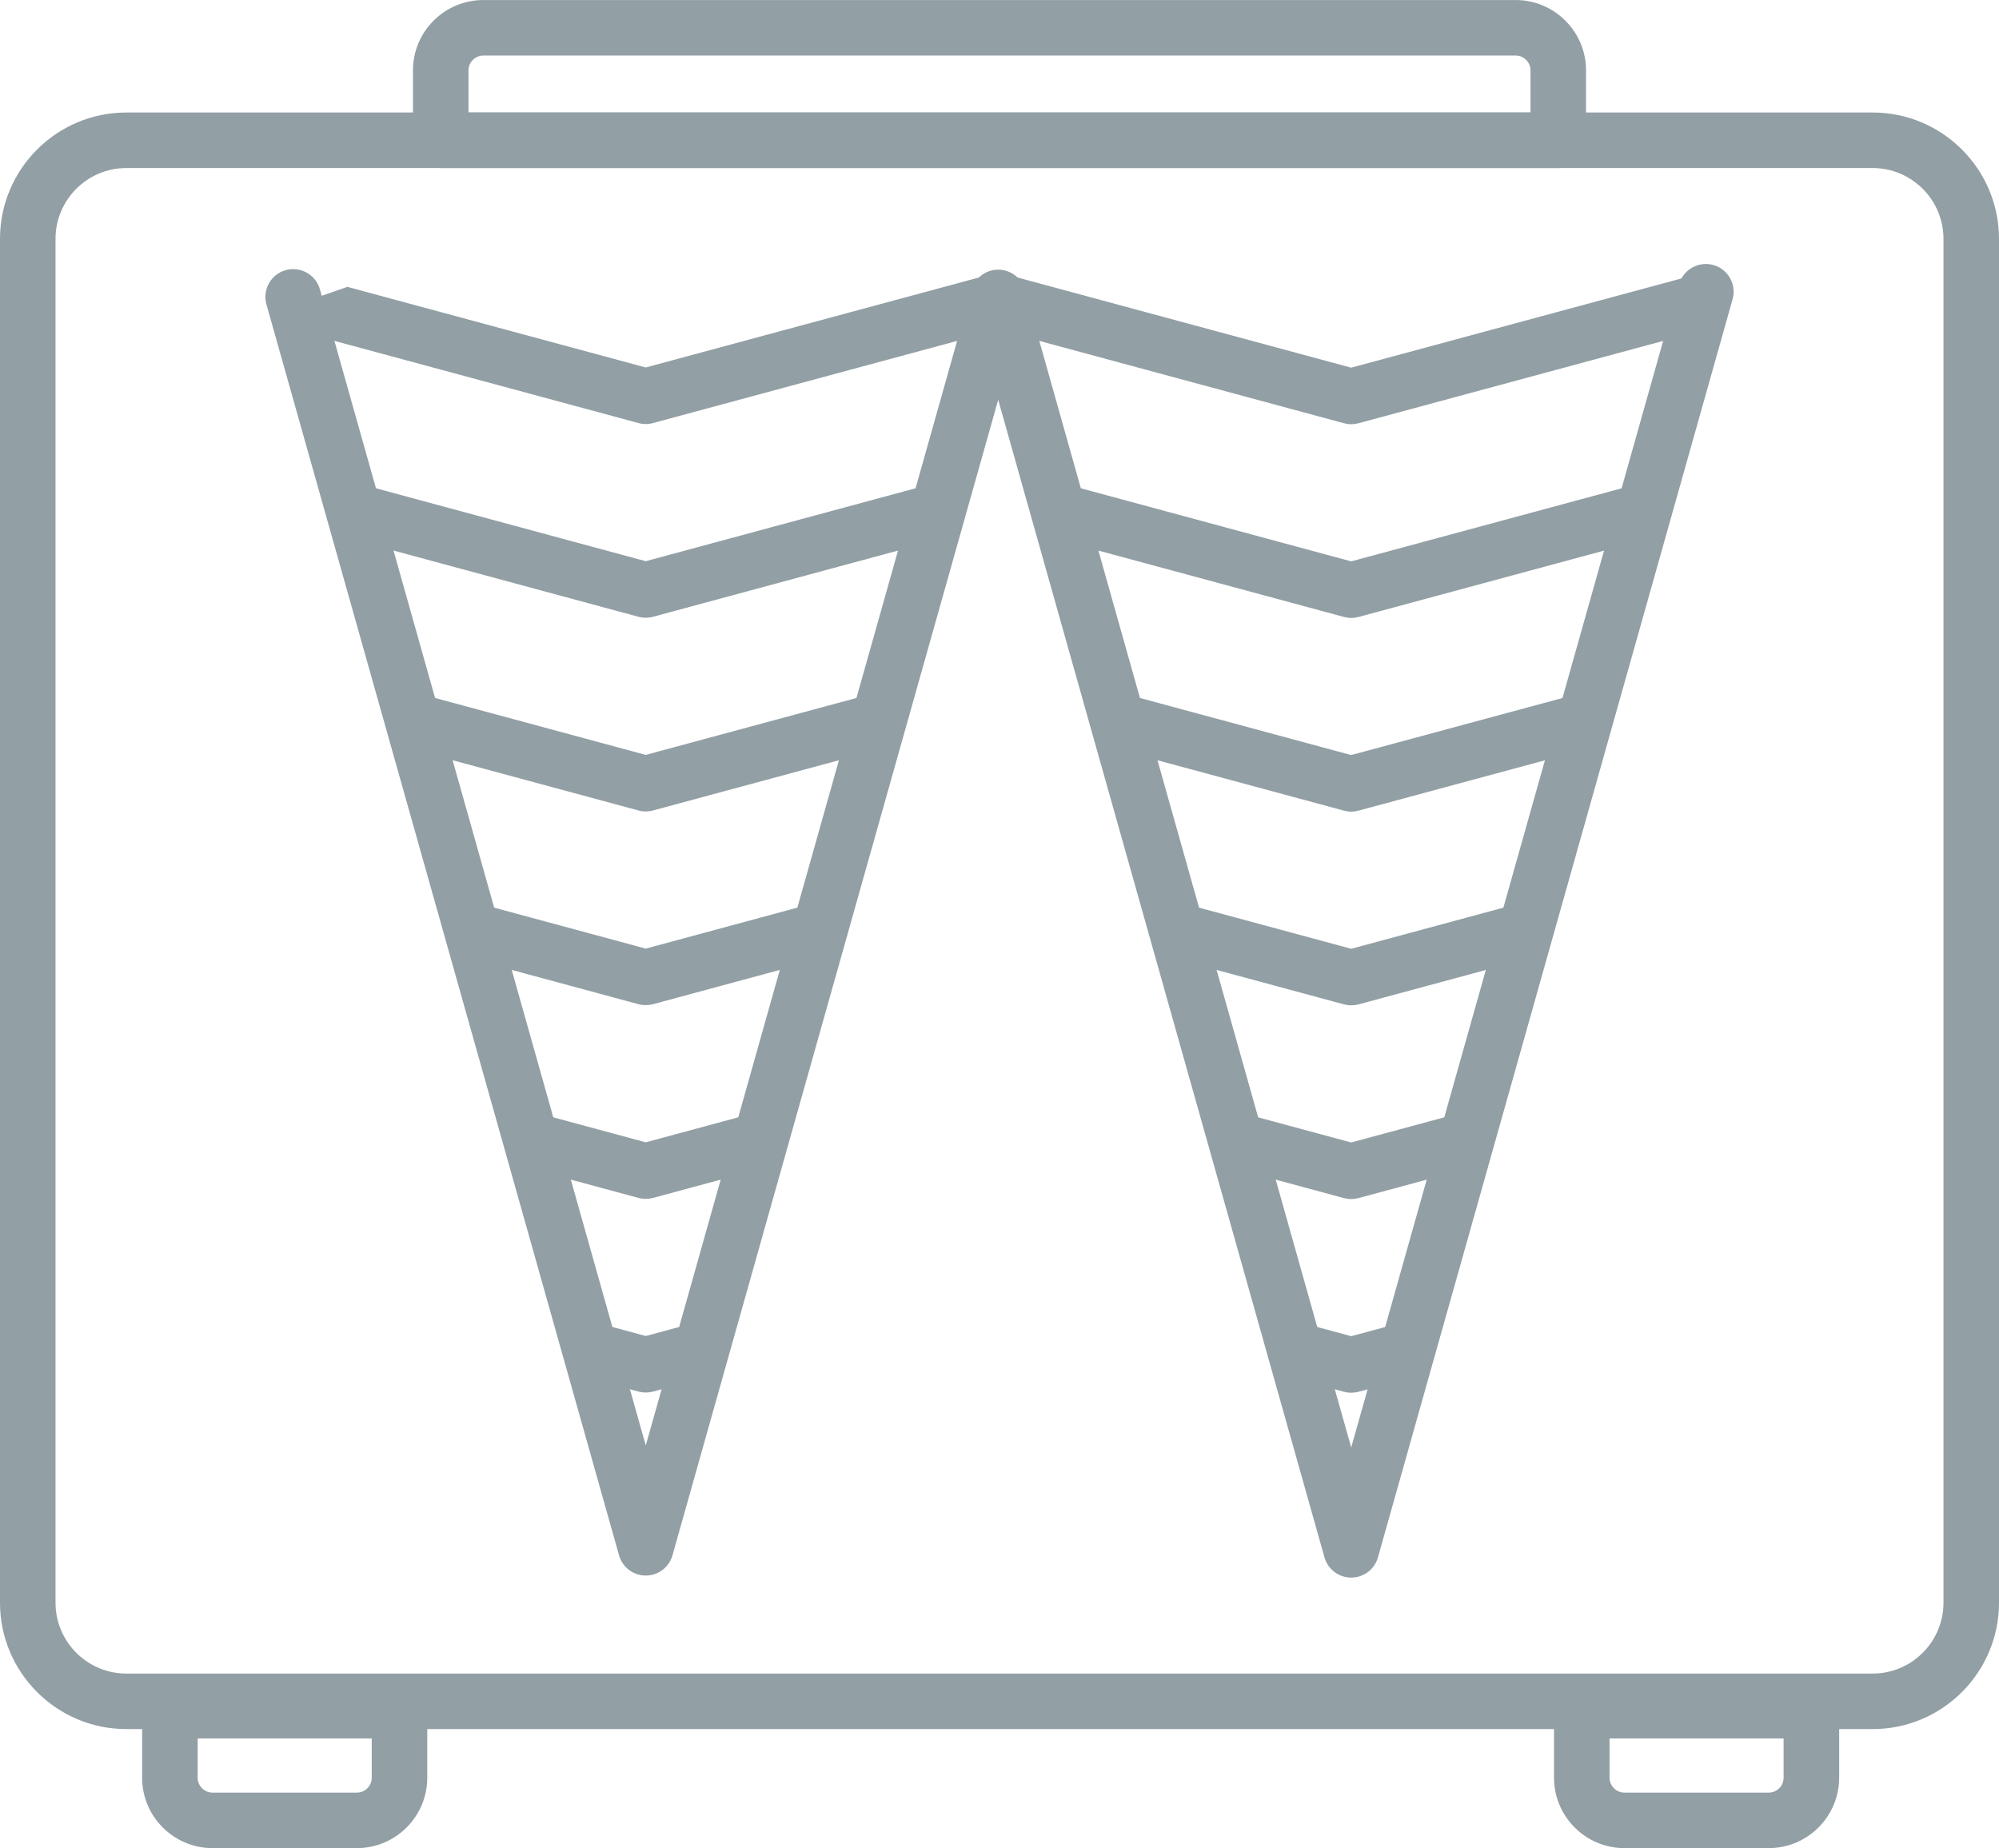 <?xml version="1.0" encoding="utf-8"?>
<!DOCTYPE svg PUBLIC "-//W3C//DTD SVG 1.1//EN" "http://www.w3.org/Graphics/SVG/1.1/DTD/svg11.dtd">
<svg xmlns="http://www.w3.org/2000/svg" xmlns:xlink="http://www.w3.org/1999/xlink" version="1.1" id="Warstwa_1" x="0px" y="0px" width="72px" height="66.561px" viewBox="0 0 72 66.561" enable-background="new 0 0 72 66.561" xml:space="preserve">
<g transform="translate(-835.756 594.447)">
	<g>
		<path fill="#929FA5" d="M903.206-532.173h-62.9c-2.509,0-4.55-2.041-4.55-4.55v-49.122c0-2.509,2.041-4.55,4.55-4.55h62.9    c2.509,0,4.55,2.041,4.55,4.55v49.122C907.756-534.214,905.715-532.173,903.206-532.173z M840.306-588.395    c-1.406,0-2.55,1.144-2.55,2.55v49.122c0,1.406,1.144,2.55,2.55,2.55h62.9c1.406,0,2.55-1.144,2.55-2.55v-49.122    c0-1.406-1.144-2.55-2.55-2.55H840.306z"/>
	</g>
	<g>
		<path fill="#929FA5" d="M891.882-588.395H851.63c-0.552,0-1-0.448-1-1v-2.516c0-1.398,1.137-2.535,2.535-2.535h37.182    c1.397,0,2.535,1.137,2.535,2.535v2.516C892.882-588.843,892.435-588.395,891.882-588.395z M852.63-590.395h38.252v-1.516    c0-0.295-0.24-0.535-0.535-0.535h-37.182c-0.295,0-0.535,0.24-0.535,0.535V-590.395z"/>
	</g>
	<g transform="translate(897.197 -538.31) rotate(180)">
		<g>
			<defs>
				<polygon id="SVGID_1_" points="0,45.311 12.773,0 25.488,45.106 38.182,0.074 50.882,45.125 38.047,49.6 2.222,49.6     "/>
			</defs>
			<clipPath id="SVGID_2_">
				<use xlink:href="#SVGID_1_" overflow="visible"/>
			</clipPath>
			<g clip-path="url(#SVGID_2_)">
				<g>
					<path fill="#929FA5" d="M12.773,40.859c0.088,0,0.176,0.012,0.261,0.035l12.454,3.365L37.922,40.9       c0.171-0.046,0.351-0.046,0.521,0l12.7,3.432c0.533,0.144,0.849,0.693,0.705,1.226s-0.693,0.849-1.226,0.705l-12.439-3.361       L25.749,46.26c-0.171,0.046-0.351,0.046-0.521,0l-12.454-3.365L0.26,46.276c-0.529,0.142-1.082-0.171-1.227-0.705       c-0.144-0.533,0.172-1.082,0.705-1.226l12.773-3.451C12.597,40.871,12.685,40.859,12.773,40.859z"/>
				</g>
				<g>
					<path fill="#929FA5" d="M12.773,33.882c0.088,0,0.176,0.012,0.261,0.035l12.454,3.366l12.434-3.36       c0.171-0.046,0.351-0.046,0.521,0l12.7,3.433c0.533,0.144,0.849,0.693,0.705,1.226s-0.693,0.848-1.226,0.705l-12.439-3.362       l-12.434,3.36c-0.171,0.046-0.351,0.046-0.521,0l-12.454-3.366L0.26,39.299c-0.529,0.142-1.082-0.171-1.227-0.705       c-0.144-0.533,0.172-1.082,0.705-1.226l12.773-3.452C12.597,33.894,12.685,33.882,12.773,33.882z"/>
				</g>
				<g>
					<path fill="#929FA5" d="M12.773,26.906c0.088,0,0.176,0.012,0.261,0.035l12.454,3.365l12.434-3.359       c0.171-0.046,0.351-0.046,0.521,0l12.7,3.432c0.533,0.144,0.849,0.693,0.705,1.226s-0.693,0.85-1.226,0.705l-12.439-3.361       l-12.434,3.359c-0.171,0.046-0.351,0.046-0.521,0l-12.454-3.365L0.26,32.322c-0.529,0.143-1.082-0.171-1.227-0.705       c-0.144-0.533,0.172-1.082,0.705-1.226l12.773-3.45C12.597,26.918,12.685,26.906,12.773,26.906z"/>
				</g>
				<g>
					<path fill="#929FA5" d="M12.773,19.93c0.088,0,0.176,0.012,0.261,0.034l12.454,3.367l12.434-3.361       c0.171-0.045,0.351-0.045,0.521,0l12.7,3.433c0.533,0.144,0.849,0.693,0.705,1.226c-0.144,0.534-0.693,0.848-1.226,0.705       l-12.439-3.362l-12.434,3.36c-0.171,0.046-0.351,0.046-0.521,0l-12.454-3.366L0.26,25.347c-0.529,0.14-1.082-0.171-1.227-0.705       c-0.144-0.533,0.172-1.082,0.705-1.226l12.773-3.453C12.597,19.941,12.685,19.93,12.773,19.93z"/>
				</g>
				<g>
					<path fill="#929FA5" d="M12.773,12.953c0.088,0,0.176,0.012,0.261,0.034l12.454,3.365l12.434-3.359       c0.171-0.045,0.351-0.045,0.521,0l12.7,3.432c0.533,0.145,0.849,0.693,0.705,1.227s-0.693,0.848-1.226,0.705l-12.439-3.361       l-12.434,3.359c-0.171,0.045-0.351,0.045-0.521,0l-12.454-3.365L0.26,18.371c-0.529,0.143-1.082-0.171-1.227-0.705       c-0.144-0.533,0.172-1.082,0.705-1.227l12.773-3.452C12.597,12.965,12.685,12.953,12.773,12.953z"/>
				</g>
				<g>
					<path fill="#929FA5" d="M12.773,5.977c0.088,0,0.176,0.012,0.261,0.034l12.454,3.366l12.434-3.359       c0.171-0.045,0.351-0.045,0.521,0l12.7,3.432c0.533,0.145,0.849,0.693,0.705,1.227c-0.144,0.534-0.693,0.849-1.226,0.705       L38.182,8.02l-12.434,3.359c-0.171,0.045-0.351,0.045-0.521,0L12.773,8.013L0.26,11.395c-0.529,0.142-1.082-0.171-1.227-0.705       c-0.144-0.533,0.172-1.082,0.705-1.227l12.773-3.452C12.597,5.988,12.685,5.977,12.773,5.977z"/>
				</g>
				<g>
					<path fill="#929FA5" d="M12.773-1c0.088,0,0.176,0.012,0.261,0.034l12.454,3.365L37.922-0.96c0.171-0.045,0.351-0.045,0.521,0       l12.7,3.432c0.533,0.145,0.849,0.693,0.705,1.227c-0.144,0.534-0.693,0.849-1.226,0.705L38.182,1.042L25.749,4.401       c-0.171,0.045-0.351,0.045-0.521,0L12.773,1.036L0.26,4.418C-0.269,4.56-0.822,4.247-0.966,3.713       C-1.11,3.18-0.794,2.631-0.261,2.486l12.773-3.452C12.597-0.988,12.685-1,12.773-1z"/>
				</g>
			</g>
		</g>
	</g>
	<g transform="translate(841.875 -532.836)">
		<g>
			<path fill="#929FA5" d="M6.735,4.95h-5.2C0.137,4.95-1,3.812-1,2.415V0c0-0.553,0.448-1,1-1h8.27c0.552,0,1,0.447,1,1v2.415     C9.27,3.812,8.133,4.95,6.735,4.95z M1,1v1.415C1,2.71,1.24,2.95,1.535,2.95h5.2c0.295,0,0.535-0.24,0.535-0.535V1H1z"/>
		</g>
		<g>
			<path fill="#929FA5" d="M57.588,4.95h-5.2c-1.397,0-2.534-1.138-2.534-2.535V0c0-0.553,0.447-1,1-1h8.27c0.553,0,1,0.447,1,1     v2.415C60.123,3.812,58.985,4.95,57.588,4.95z M51.854,1v1.415c0,0.295,0.239,0.535,0.534,0.535h5.2     c0.295,0,0.535-0.24,0.535-0.535V1H51.854z"/>
		</g>
	</g>
	<g>
		<path fill="#929FA5" d="M884.424-537.629L884.424-537.629c-0.448,0-0.841-0.298-0.963-0.729l-11.752-41.691l-11.732,41.618    c-0.122,0.431-0.515,0.729-0.962,0.729s-0.841-0.298-0.962-0.729l-12.7-45.052c-0.15-0.532,0.16-1.084,0.691-1.234    c0.533-0.15,1.084,0.16,1.234,0.691l11.737,41.638l11.732-41.618c0.122-0.431,0.515-0.729,0.962-0.729s0.841,0.298,0.963,0.729    l11.752,41.691l11.811-41.896c0.15-0.531,0.705-0.841,1.234-0.691c0.531,0.15,0.841,0.702,0.691,1.234l-12.773,45.311    C885.265-537.927,884.872-537.629,884.424-537.629z"/>
	</g>
</g>
</svg>
